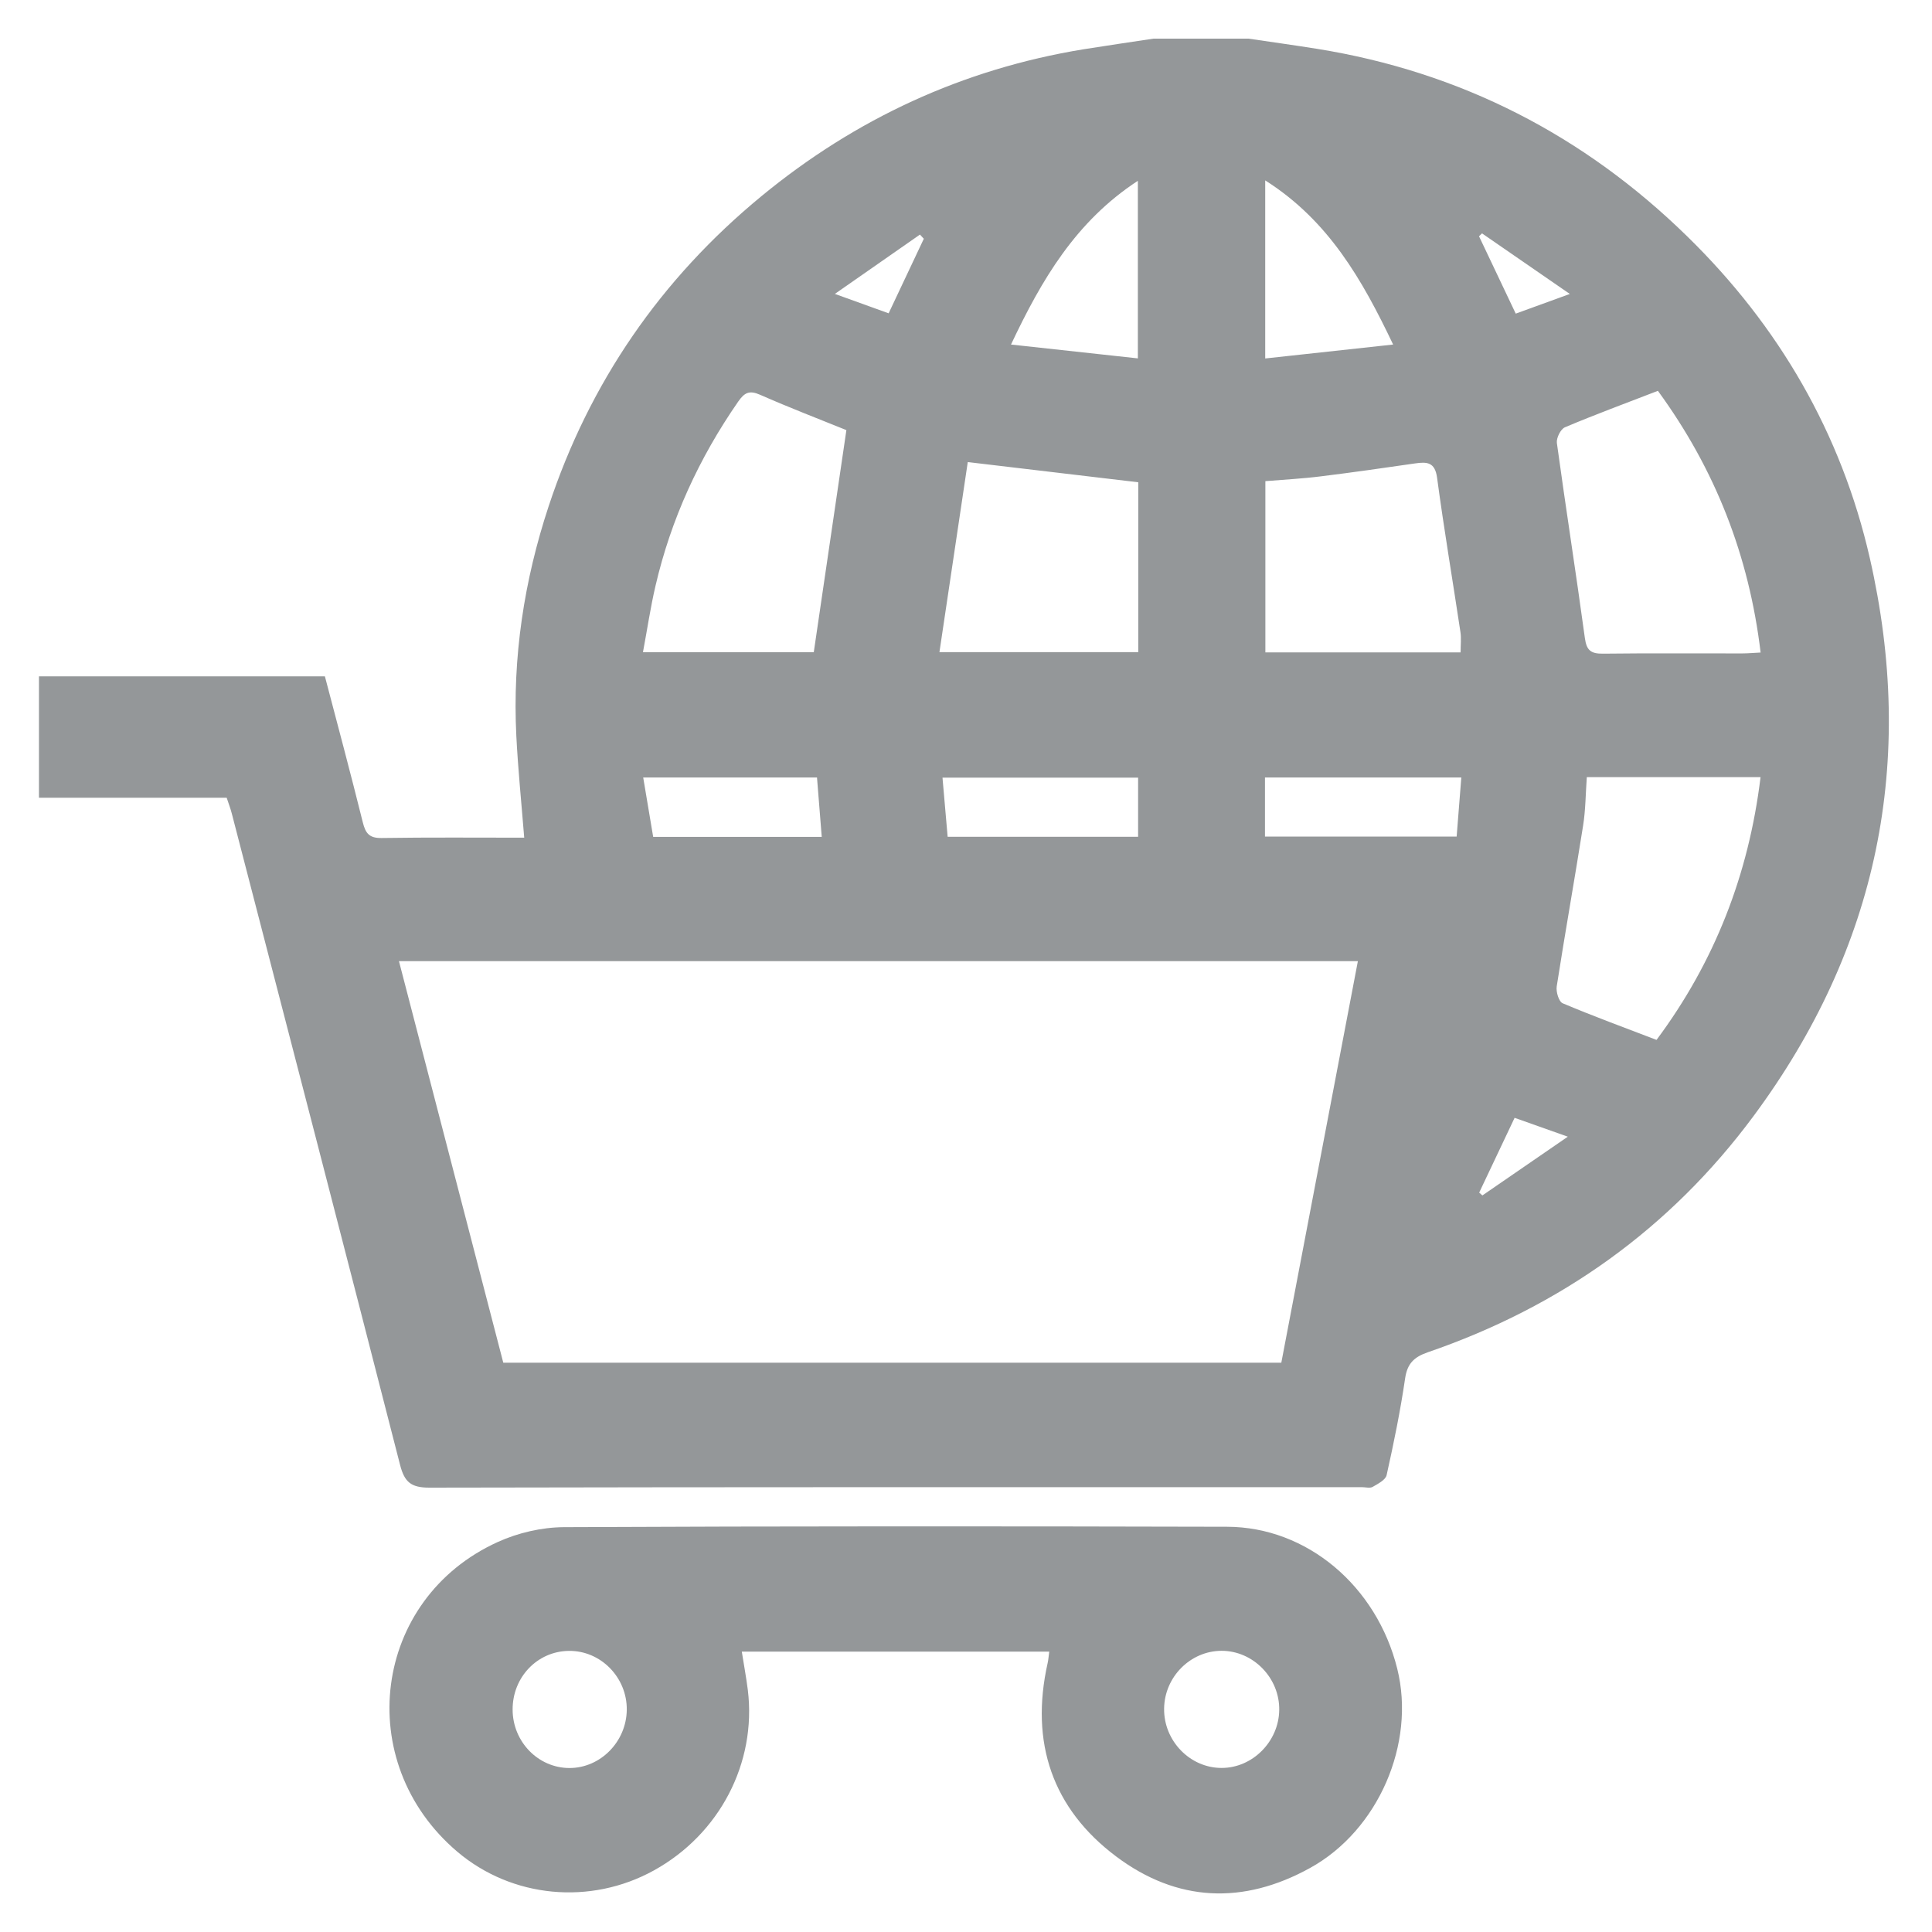 <svg width="24" height="24" viewBox="0 0 24 24" fill="none" xmlns="http://www.w3.org/2000/svg">
<g clip-path="url(#clip0_1193_41298)">
<path d="M15.51 0.48C15.793 0.522 16.076 0.561 16.358 0.606C18.147 0.893 19.678 1.684 20.957 2.934C22.098 4.048 22.873 5.383 23.227 6.931C23.803 9.452 23.332 11.775 21.781 13.867C20.748 15.26 19.389 16.231 17.735 16.799C17.565 16.858 17.482 16.939 17.455 17.122C17.396 17.526 17.314 17.927 17.225 18.325C17.212 18.384 17.117 18.433 17.051 18.471C17.017 18.49 16.962 18.474 16.917 18.474C13.055 18.474 9.194 18.472 5.333 18.48C5.108 18.48 5.026 18.413 4.971 18.202C4.28 15.502 3.579 12.805 2.88 10.108C2.864 10.045 2.84 9.983 2.816 9.91H0.484V8.402H4.036C4.196 9.01 4.357 9.612 4.507 10.216C4.541 10.352 4.587 10.413 4.742 10.41C5.331 10.401 5.92 10.406 6.512 10.406C6.477 9.969 6.435 9.556 6.414 9.142C6.365 8.166 6.51 7.213 6.816 6.287C7.322 4.756 8.206 3.468 9.46 2.436C10.624 1.478 11.957 0.858 13.461 0.612C13.749 0.566 14.039 0.524 14.329 0.48C14.722 0.48 15.116 0.48 15.51 0.48ZM6.252 16.928H15.917C16.235 15.261 16.551 13.604 16.868 11.94H4.956C5.39 13.611 5.819 15.263 6.252 16.928ZM10.514 5.343C10.176 5.206 9.805 5.064 9.442 4.904C9.308 4.845 9.248 4.877 9.17 4.989C8.684 5.69 8.335 6.45 8.143 7.277C8.08 7.546 8.04 7.821 7.987 8.102H10.109C10.245 7.174 10.379 6.265 10.514 5.344V5.343ZM20.595 4.855C20.194 5.01 19.814 5.15 19.44 5.308C19.386 5.331 19.332 5.442 19.34 5.503C19.451 6.312 19.578 7.118 19.688 7.927C19.709 8.082 19.765 8.122 19.915 8.12C20.49 8.113 21.065 8.118 21.64 8.117C21.712 8.117 21.785 8.11 21.871 8.106C21.727 6.903 21.308 5.831 20.595 4.855H20.595ZM21.87 9.654H19.712C19.697 9.859 19.697 10.06 19.666 10.255C19.561 10.922 19.442 11.586 19.338 12.254C19.328 12.32 19.364 12.443 19.412 12.463C19.791 12.623 20.179 12.765 20.578 12.918C21.301 11.947 21.723 10.862 21.87 9.655V9.654ZM18.144 8.104C18.144 8.011 18.154 7.929 18.142 7.851C18.046 7.212 17.938 6.576 17.852 5.935C17.826 5.74 17.727 5.735 17.577 5.757C17.189 5.813 16.801 5.869 16.411 5.917C16.182 5.946 15.95 5.958 15.719 5.977V8.104H18.144V8.104ZM11.67 8.101H14.14V5.991C13.442 5.908 12.756 5.827 12.022 5.74C11.905 6.528 11.789 7.304 11.67 8.101ZM17.306 4.28C16.921 3.472 16.502 2.738 15.717 2.241V4.453C16.247 4.395 16.759 4.339 17.306 4.28V4.28ZM12.559 4.28C13.114 4.34 13.62 4.396 14.135 4.452V2.246C13.362 2.752 12.94 3.474 12.559 4.28ZM15.714 10.392H18.095C18.115 10.138 18.134 9.898 18.153 9.658H15.714V10.392ZM14.138 10.395V9.66H11.708C11.731 9.918 11.752 10.158 11.772 10.395H14.138ZM8.113 10.396H10.208C10.187 10.142 10.168 9.902 10.149 9.658H7.99C8.033 9.914 8.073 10.153 8.114 10.396H8.113ZM19.5 3.651C19.104 3.378 18.757 3.138 18.41 2.899C18.398 2.911 18.385 2.923 18.373 2.935C18.523 3.251 18.673 3.568 18.829 3.896C19.044 3.818 19.238 3.747 19.5 3.652V3.651ZM11.476 2.966L11.428 2.914C11.09 3.15 10.752 3.385 10.371 3.651C10.633 3.745 10.834 3.818 11.039 3.892C11.192 3.568 11.334 3.267 11.476 2.966ZM19.475 14.12C19.212 14.027 19.018 13.958 18.815 13.886C18.663 14.208 18.519 14.511 18.375 14.815L18.415 14.85C18.751 14.618 19.088 14.387 19.475 14.121V14.12Z" fill="#949799"/>
<path d="M13.034 20.517H9.215C9.24 20.678 9.27 20.836 9.29 20.995C9.4 21.901 8.938 22.785 8.123 23.235C7.334 23.671 6.359 23.578 5.68 23.002C4.369 21.888 4.628 19.861 6.184 19.155C6.435 19.041 6.728 18.973 7.002 18.971C9.749 18.958 12.496 18.959 15.242 18.966C16.236 18.968 17.102 19.703 17.357 20.729C17.589 21.66 17.12 22.737 16.277 23.203C15.445 23.664 14.623 23.629 13.867 23.063C13.074 22.469 12.793 21.647 13.014 20.66C13.024 20.617 13.026 20.573 13.034 20.517H13.034ZM15.176 21.962C15.559 21.962 15.885 21.635 15.891 21.244C15.898 20.845 15.568 20.506 15.174 20.507C14.788 20.508 14.466 20.831 14.461 21.224C14.455 21.625 14.783 21.963 15.176 21.962ZM6.368 21.238C6.369 21.637 6.686 21.962 7.073 21.963C7.458 21.964 7.781 21.637 7.786 21.241C7.791 20.837 7.461 20.502 7.065 20.508C6.674 20.513 6.366 20.836 6.368 21.238Z" fill="#949799"/>
</g>
<defs>
<clipPath id="clip0_1193_41298">
<rect width="24" height="24" fill="white"/>
</clipPath>
</defs>
</svg>
